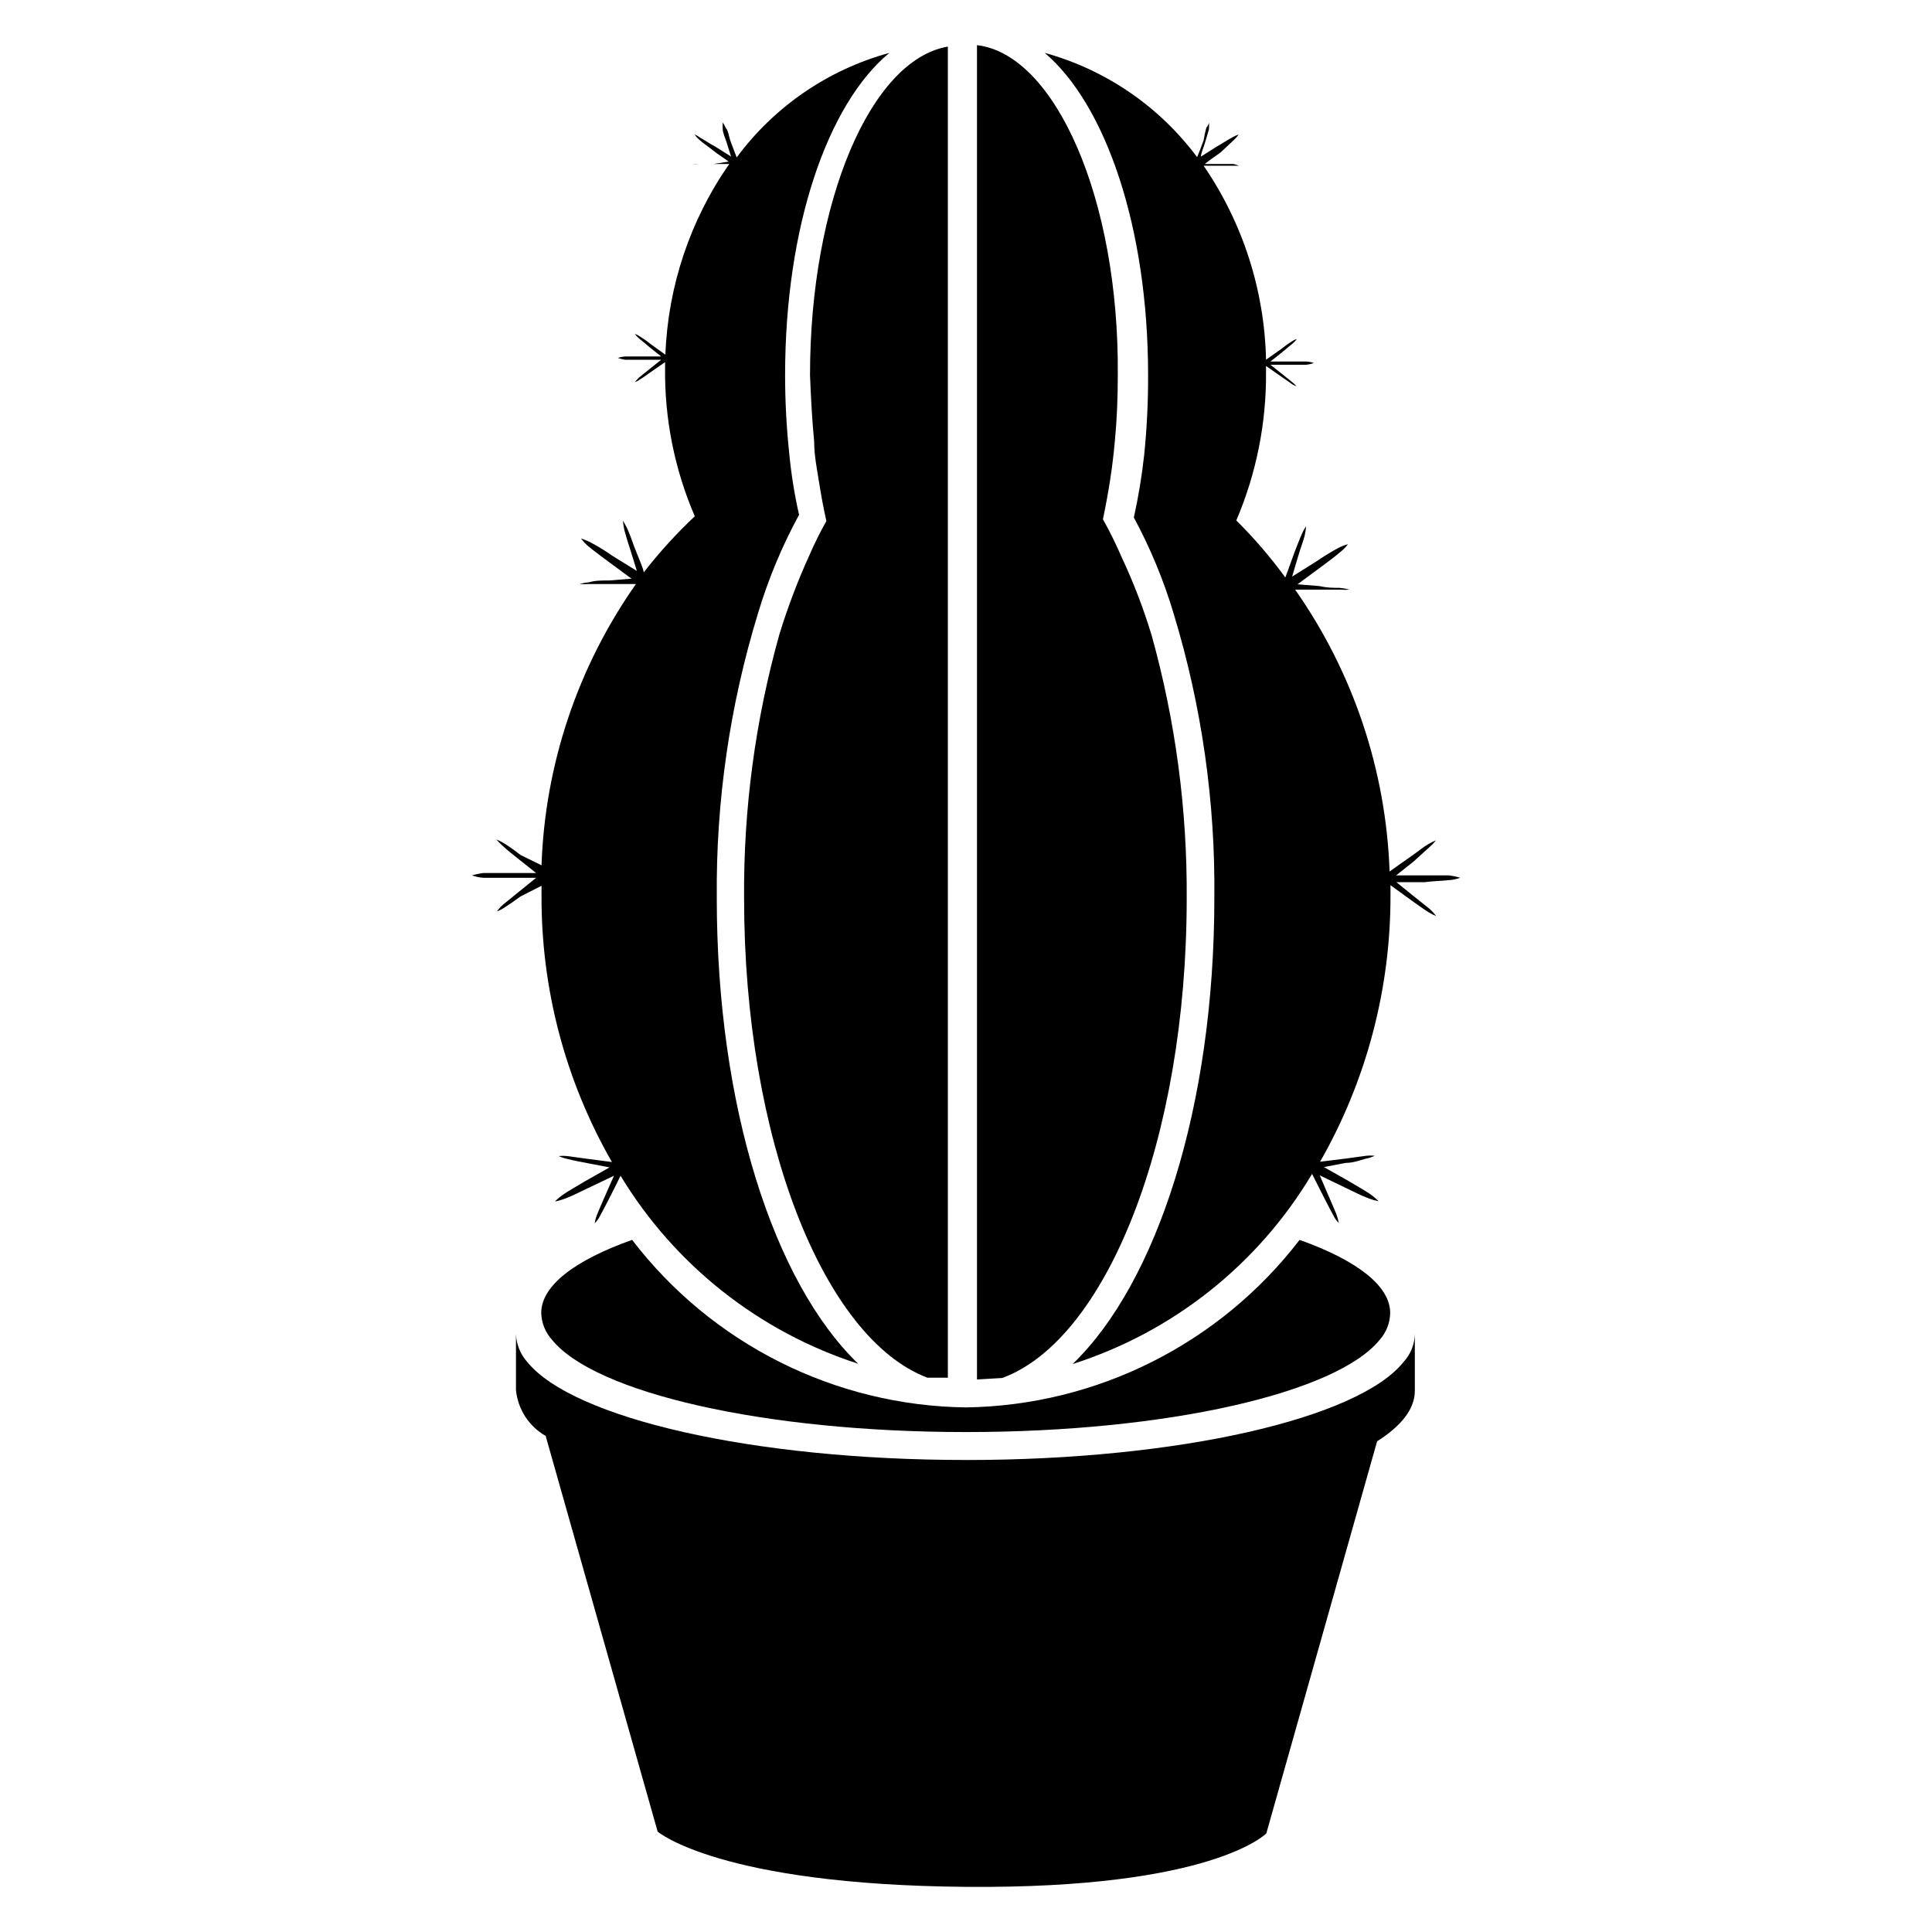 <?xml version="1.0" encoding="UTF-8"?>
<!-- Uploaded to: SVG Repo, www.svgrepo.com, Generator: SVG Repo Mixer Tools -->
<svg fill="#000000" width="800px" height="800px" version="1.1" viewBox="144 144 512 512" xmlns="http://www.w3.org/2000/svg">
 <g>
  <path d="m311.52 472.58c-15.113 5.352-24.09 12.121-24.09 19.363l0.004 0.004c0.07 2.621 1.074 5.133 2.832 7.082 11.336 14.09 56.285 24.48 109.73 24.48 53.449 0 98.32-10.391 109.66-24.48h0.004c1.734-1.957 2.711-4.469 2.754-7.082 0-7.242-8.973-14.012-24.008-19.363v-0.004c-21.137 27.527-53.699 43.883-88.402 44.398-34.742-0.445-67.359-16.812-88.484-44.398z"/>
  <path d="m400 530.91c-56.68 0-104.23-11.098-116.27-25.977-1.832-2.043-2.891-4.66-2.992-7.402v14.801c0.48 5.106 3.418 9.66 7.871 12.203l29.676 104.86s16.297 14.09 81.715 14.641c65.414 0.551 79.586-14.168 79.586-14.168l29.363-103.91c6.453-4.094 9.996-8.582 9.996-13.383v-15.035c-0.066 2.75-1.129 5.379-2.992 7.402-11.887 14.879-59.277 25.977-115.95 25.977z"/>
  <path d="m359.77 261.14c0 3.543 0.707 7.008 1.258 10.469 0.551 3.465 1.18 7.008 1.969 10.469-1.68 2.992-3.203 6.066-4.566 9.211-3.066 6.754-5.695 13.695-7.871 20.781-6.394 22.773-9.547 46.332-9.367 69.984 0 63.605 21.02 116.59 48.57 127.05h5.434l-0.004-352.75c-20.469 3.465-36.527 41.172-36.527 87.066 0.238 6.137 0.555 11.965 1.105 17.711z"/>
  <path d="m458.49 382.05c0.148-23.543-2.977-46.988-9.289-69.668-2.129-7.027-4.758-13.895-7.871-20.547-1.508-3.492-3.188-6.91-5.039-10.234 0.707-3.387 1.34-6.769 1.891-10.312 0.551-3.543 0.945-6.848 1.258-10.312 0.551-5.668 0.789-11.492 0.789-17.555 0.391-46.758-16.613-85.016-37.316-87.457v353.61l6.691-0.395c27.633-10.156 48.887-63.211 48.887-127.13z"/>
  <path d="m528 377.25c1.023-0.078 2.027-0.289 2.992-0.633-0.977-0.293-1.977-0.504-2.992-0.629h-14.012l4.566-3.621 4.25-3.856c0.641-0.543 1.223-1.148 1.734-1.812-0.711 0.281-1.398 0.625-2.047 1.023-1.258 0.707-2.754 1.969-4.328 3.07-1.574 1.102-5.195 3.621-5.902 4.172h-0.004c-0.938-26.801-9.637-52.75-25.035-74.703h12.047c0.785 0.074 1.574 0.074 2.359 0-0.848-0.238-1.719-0.395-2.598-0.473-1.496 0-3.387 0-5.352-0.473l-5.824-0.473 5.984-4.41c1.891-1.418 3.856-2.832 5.195-4.016l-0.004 0.004c0.832-0.633 1.574-1.375 2.207-2.207-1.016 0.273-1.996 0.672-2.914 1.184-1.922 1.059-3.785 2.215-5.59 3.461l-6.297 3.938c0.395-1.418 1.023-3.465 1.652-5.59 0.629-2.125 1.258-3.699 1.652-5.195 0.188-0.832 0.32-1.672 0.395-2.519-0.441 0.613-0.809 1.273-1.102 1.969-0.629 1.34-1.258 3.148-1.969 4.879-1.023 2.914-2.047 5.668-2.441 6.691-3.922-5.371-8.266-10.426-12.988-15.113 5.309-12.438 7.988-25.836 7.875-39.359v-1.574l3.938 2.754 2.832 1.969c0.398 0.301 0.852 0.516 1.336 0.629l-1.023-0.945-2.832-2.281-3.07-2.441h9.527-0.004c0.672-0.082 1.332-0.242 1.969-0.473-0.633-0.223-1.297-0.355-1.969-0.391h-4.488-5.039l3.07-2.441 2.832-2.363h0.004c0.414-0.348 0.785-0.742 1.102-1.18-0.469 0.152-0.918 0.363-1.336 0.629-0.98 0.633-1.926 1.316-2.836 2.047l-4.016 2.832 0.004 0.004c-0.395-18.379-6.137-36.246-16.531-51.406h9.367c-0.484-0.207-0.984-0.363-1.496-0.473h-7.559c0.945-0.789 2.519-1.891 4.094-2.992l3.465-3.227c0.523-0.477 0.996-1.004 1.418-1.574-0.668 0.203-1.301 0.496-1.891 0.867-1.102 0.551-2.441 1.496-3.856 2.281l-4.25 2.676c0-0.945 0.707-2.363 1.102-3.777 0.395-1.418 0.789-2.519 1.023-3.543h-0.004c0.039-0.574 0.039-1.156 0-1.73 0 0 0 0.551-0.707 1.418-0.301 1.086-0.535 2.191-0.707 3.305-0.707 1.969-1.418 3.777-1.73 4.488h-0.004c-10.012-13.449-24.223-23.172-40.383-27.633 16.137 13.699 27.395 46.211 27.395 85.414 0.023 7.016-0.316 14.031-1.023 21.016-0.609 5.609-1.531 11.18-2.754 16.691 4.418 8.191 7.981 16.816 10.625 25.738 7.383 24.367 10.996 49.719 10.707 75.18 0 55.105-15.191 101.86-37.551 123.43 26.594-8.484 49.16-26.406 63.449-50.383l3.387 6.691c0.867 1.652 1.73 3.387 2.441 4.644h-0.004c0.332 0.613 0.758 1.172 1.262 1.652-0.152-0.773-0.363-1.539-0.629-2.281-0.551-1.418-1.34-3.148-2.125-4.961l-2.281-5.352 6.691 3.227c2.203 1.023 4.25 2.125 5.984 2.754l-0.004 0.004c0.945 0.367 1.918 0.656 2.91 0.863-0.715-0.734-1.508-1.395-2.359-1.969-1.496-1.023-3.543-2.125-5.59-3.387l-6.535-3.699 5.746-1.102c1.969 0 3.856-0.707 5.273-1.102l0.004 0.004c0.84-0.168 1.66-0.434 2.438-0.789-0.758-0.082-1.523-0.082-2.281 0l-5.195 0.707-7.008 0.867c12.324-21.57 18.758-46.004 18.656-70.848v-2.441l5.746 4.172c1.574 1.102 3.07 2.203 4.328 2.992h0.004c0.652 0.398 1.336 0.742 2.047 1.023-0.523-0.68-1.102-1.312-1.734-1.891l-4.25-3.387-4.566-3.699h7.398c2.363-0.312 4.488-0.312 6.535-0.547z"/>
  <path d="m287.51 378.74v2.363c-0.145 24.848 6.293 49.293 18.656 70.848l-6.613-0.867-5.195-0.707c-0.758-0.082-1.523-0.082-2.281 0 0.777 0.355 1.598 0.621 2.438 0.789 1.418 0.395 3.305 0.707 5.273 1.102l5.746 1.102-6.535 3.699c-2.047 1.258-4.094 2.363-5.59 3.387h0.004c-0.852 0.57-1.645 1.23-2.359 1.965 0.992-0.207 1.965-0.496 2.91-0.863 1.73-0.629 3.777-1.73 5.984-2.754l6.769-3.227c-0.629 1.34-1.496 3.387-2.363 5.352-0.867 1.969-1.574 3.543-2.125 4.961-0.551 1.418-0.551 1.891-0.629 2.281 0.504-0.484 0.93-1.043 1.262-1.656 0.707-1.258 1.574-2.992 2.441-4.644 0.867-1.652 2.676-5.273 3.148-6.297h-0.004c14.312 23.648 36.672 41.34 62.977 49.832-22.355-21.57-37.473-68.094-37.473-123.43h0.004c-0.25-25.578 3.441-51.039 10.941-75.492 2.711-9.039 6.352-17.773 10.863-26.059-1.211-5.344-2.078-10.762-2.598-16.215-0.734-6.902-1.102-13.84-1.102-20.781 0-39.359 11.258-71.871 27.629-85.41v-0.004c-16.211 4.438-30.465 14.199-40.461 27.711l-1.73-4.566c-0.473-1.574-0.473-2.441-1.184-3.305-0.219-0.496-0.484-0.969-0.785-1.418-0.039 0.574-0.039 1.156 0 1.73 0 1.023 0.629 2.281 1.023 3.543 0.395 1.258 0.867 2.832 1.18 3.777l-4.25-2.676c-1.496-0.789-2.832-1.73-3.856-2.281h-0.004c-0.492-0.363-1.02-0.68-1.574-0.945 0.391 0.594 0.867 1.125 1.418 1.574 0.867 0.789 2.203 1.652 3.465 2.676 1.258 1.023 3.148 2.203 4.172 2.992l-4.016 0.629h-3.938c-0.574-0.062-1.156-0.062-1.73 0h9.84c-10.375 14.875-16.25 32.418-16.926 50.539l-3.938-2.832h0.004c-0.922-0.75-1.895-1.438-2.914-2.047-0.383-0.277-0.809-0.488-1.258-0.633 0.316 0.438 0.688 0.836 1.102 1.184l2.832 2.363 3.07 2.441h-5.039-4.488l0.004-0.004c-0.672 0.035-1.336 0.168-1.969 0.395 0.637 0.23 1.297 0.387 1.969 0.473h9.527l-3.07 2.441-2.832 2.281-1.102 1.18h-0.004c0.461-0.105 0.895-0.324 1.258-0.629 0.867-0.473 1.891-1.258 2.914-1.969l3.856-2.676v1.496c-0.168 13.527 2.512 26.938 7.871 39.359-4.891 4.598-9.418 9.574-13.539 14.879 0-0.867-1.34-3.777-2.519-6.848-0.629-1.73-1.258-3.543-1.891-4.879l0.004-0.004c-0.332-0.676-0.699-1.332-1.102-1.969 0.074 0.848 0.207 1.691 0.391 2.519 0.395 1.496 0.945 3.305 1.574 5.195 0.629 1.891 1.258 4.172 1.73 5.59l-6.375-3.938c-1.789-1.262-3.656-2.422-5.586-3.461-0.902-0.488-1.852-0.887-2.836-1.184 0.617 0.82 1.328 1.559 2.125 2.207 1.418 1.18 3.387 2.598 5.273 4.016l5.984 4.41-5.824 0.473c-1.969 0-3.856 0-5.352 0.473l-0.004-0.004c-0.875 0.078-1.746 0.238-2.598 0.473 0.785 0.074 1.578 0.074 2.363 0h12.598-0.004c-15.41 21.887-24.109 47.793-25.031 74.547l-5.59-2.754c-1.387-1.098-2.832-2.125-4.328-3.07-0.652-0.402-1.336-0.742-2.047-1.023 0.551 0.652 1.156 1.258 1.809 1.809 1.18 1.102 2.676 2.281 4.172 3.465l4.566 3.621h-14.012c-1.012 0.121-2.016 0.332-2.992 0.629 0.965 0.344 1.973 0.555 2.992 0.629h6.613 7.398l-4.566 3.699-4.172 3.387c-0.625 0.531-1.18 1.141-1.652 1.812 0.668-0.23 1.305-0.547 1.891-0.945 1.258-0.789 2.832-1.891 4.328-2.992z"/>
 </g>
</svg>
